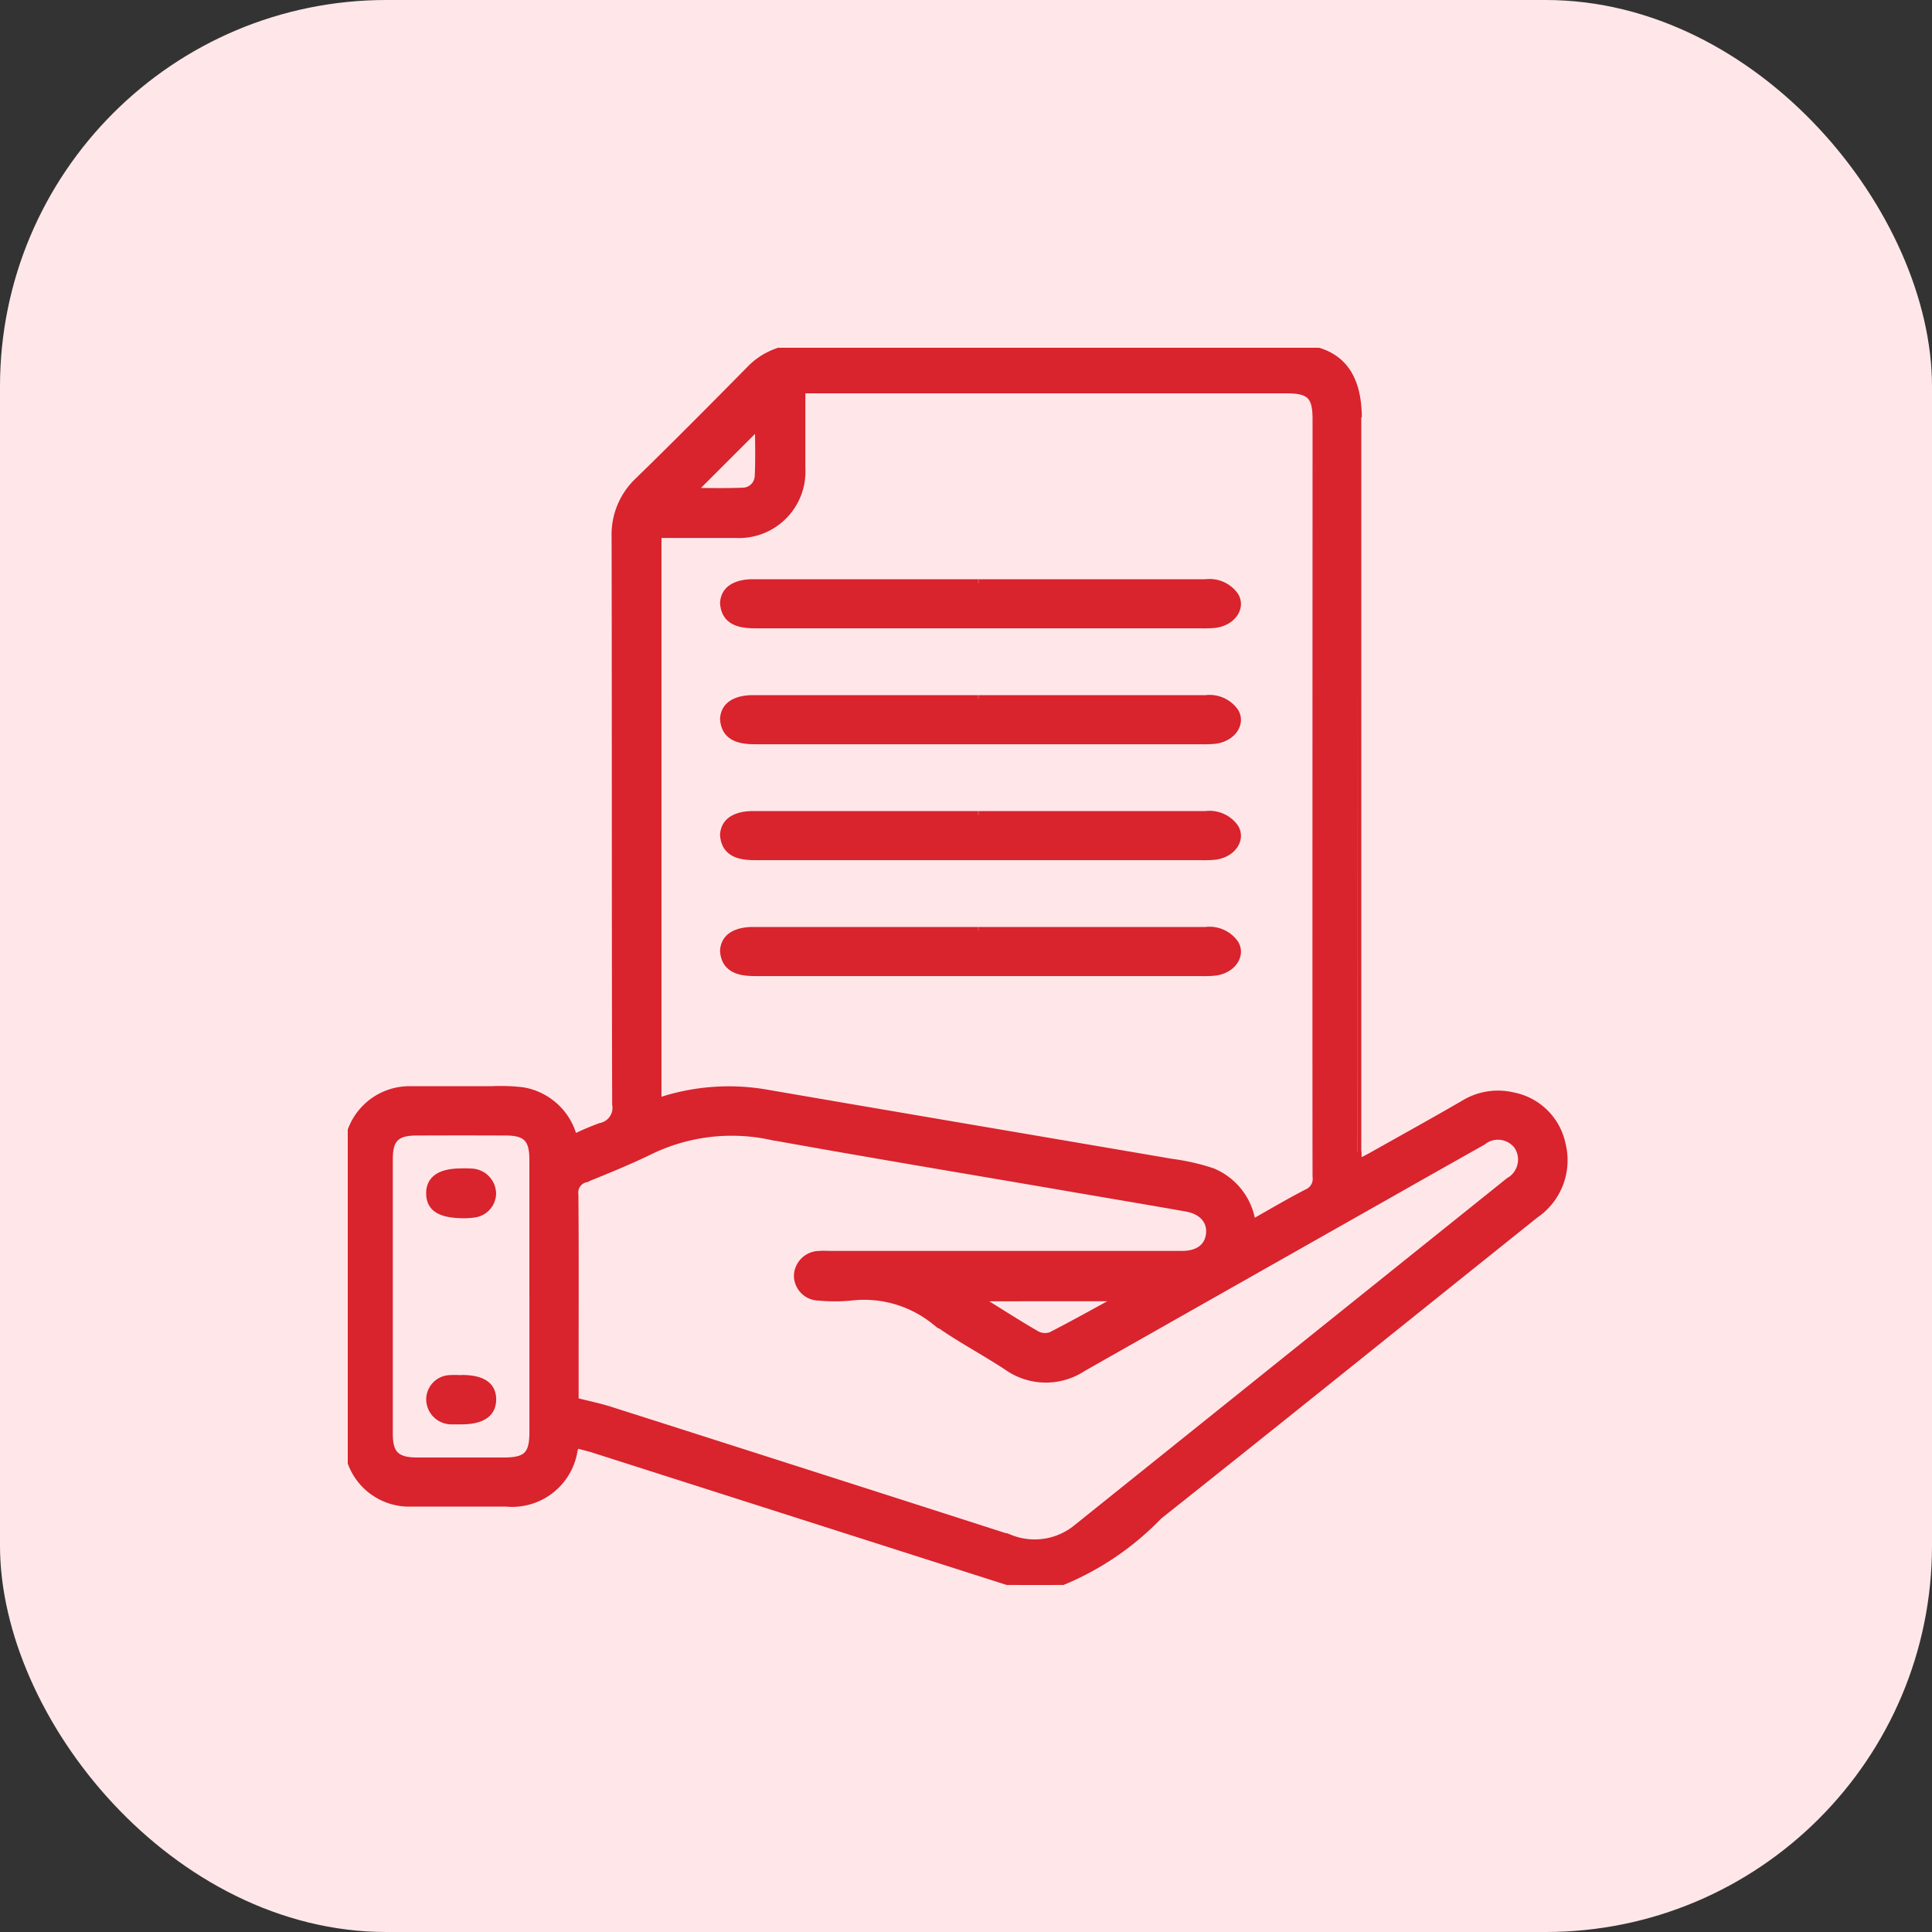 <svg xmlns="http://www.w3.org/2000/svg" xmlns:xlink="http://www.w3.org/1999/xlink" width="50" height="50" viewBox="0 0 50 50">
  <rect x="0" y="0" width="50" height="50" fill="#333333" stroke="none"/>
  <defs>
    <clipPath id="clip-path">
      <rect id="Rectangle_44565" data-name="Rectangle 44565" width="32" height="32.019" fill="#d9232d" stroke="#d9232d" stroke-width="0.2"/>
    </clipPath>
  </defs>
  <g id="Group_88675" data-name="Group 88675" transform="translate(-205 -2634)">
    <rect id="Rectangle_44236" data-name="Rectangle 44236" width="50" height="50" rx="10" transform="translate(205 2634)" fill="#ffe7e9"/>
    <g id="Group_88629" data-name="Group 88629" transform="translate(214 2643)">
      <g id="Group_88629-2" data-name="Group 88629" clip-path="url(#clip-path)">
        <path id="Path_258097" data-name="Path 258097" d="M26.132,20.8c0,.088.009.177.015.305.134-.069.234-.117.331-.171.806-.454,1.614-.9,2.416-1.365a1.678,1.678,0,0,1,1.261-.2,1.6,1.6,0,0,1,1.263,1.245,1.694,1.694,0,0,1-.688,1.812c-3.25,2.6-6.489,5.214-9.747,7.8a7.348,7.348,0,0,1-2.733,1.792h-.875c-.166-.054-.332-.109-.5-.162Q11.623,30.178,6.37,28.5c-.154-.049-.312-.084-.475-.128-.023.079-.035.118-.046.157A1.615,1.615,0,0,1,4.1,29.89c-.823,0-1.646,0-2.469,0A1.59,1.59,0,0,1,0,28.246q0-3.688,0-7.376a1.6,1.6,0,0,1,1.646-1.66c.688,0,1.375,0,2.063,0a4.916,4.916,0,0,1,.81.026,1.63,1.63,0,0,1,1.324,1.225,7.031,7.031,0,0,1,.7-.3.5.5,0,0,0,.4-.579c-.014-4.9-.005-9.793-.015-14.69a1.9,1.9,0,0,1,.6-1.445C8.5,2.5,9.454,1.538,10.405.574A1.81,1.81,0,0,1,11.771.009C15.959.018,20.146.034,24.334,0c1.016-.008,1.8.367,1.81,1.8M8.019,4.821v14.7a5.674,5.674,0,0,1,2.85-.218c3.481.6,6.966,1.188,10.448,1.785a5.641,5.641,0,0,1,1.059.242A1.685,1.685,0,0,1,23.4,22.67c.494-.278.958-.554,1.436-.8a.394.394,0,0,0,.233-.416c-.007-1.938,0-17.234,0-19.6,0-.615-.16-.775-.778-.775H11.743c0,.706,0,1.371,0,2.036a1.621,1.621,0,0,1-1.7,1.707c-.665,0-1.331,0-2.019,0M5.872,27.266c.34.087.634.146.919.237q5.177,1.651,10.351,3.315a1.727,1.727,0,0,0,1.731-.271l11.183-8.973a.648.648,0,0,0,.225-.92.639.639,0,0,0-.915-.117q-1.21.68-2.417,1.366-3.964,2.243-7.926,4.489a1.728,1.728,0,0,1-1.962-.035c-.617-.406-1.278-.748-1.874-1.182a2.931,2.931,0,0,0-2.177-.616,4.333,4.333,0,0,1-.811,0,.553.553,0,0,1-.553-.531.561.561,0,0,1,.562-.555c.1-.009.208,0,.312,0q4.531,0,9.061,0c.442,0,.7-.2.732-.556.028-.333-.2-.589-.6-.661-1.074-.189-2.15-.37-3.226-.555-2.509-.431-5.02-.847-7.526-1.3a4.856,4.856,0,0,0-3.1.357c-.559.274-1.138.51-1.715.743a.37.37,0,0,0-.277.408c.012,1.385.006,2.771.006,4.156v1.2M4.8,24.565q0-1.779,0-3.558c0-.538-.176-.719-.706-.721q-1.155-.005-2.309,0c-.536,0-.719.182-.719.708q0,3.559,0,7.117c0,.524.187.706.722.708q1.124,0,2.247,0c.6,0,.766-.165.766-.757q0-1.748,0-3.5m11.561.014-.023.056c.491.3.977.617,1.477.906a.477.477,0,0,0,.387.033c.583-.3,1.153-.618,1.727-.932l-.028-.064ZM8.9,3.726c.413,0,.865.014,1.316-.006a.412.412,0,0,0,.416-.394c.023-.461.007-.924.007-1.338L8.9,3.726" transform="translate(0 0.001)" fill="#d9232d" stroke="#d9232d" stroke-width="0.2"/>
        <path id="Path_258107" data-name="Path 258107" d="M160.365,108.726q2.936,0,5.872,0a.8.8,0,0,1,.763.334c.177.3-.07.662-.5.723a2.648,2.648,0,0,1-.368.013q-5.748,0-11.5,0c-.313,0-.825-.009-.855-.559.026-.421.44-.512.752-.512q2.915,0,5.83,0" transform="translate(-144.042 -93.635)" fill="#d9232d" stroke="#d9232d" stroke-width="0.2"/>
        <path id="Path_258173" data-name="Path 258173" d="M160.365,108.726q2.936,0,5.872,0a.8.8,0,0,1,.763.334c.177.3-.07.662-.5.723a2.648,2.648,0,0,1-.368.013q-5.748,0-11.5,0c-.313,0-.825-.009-.855-.559.026-.421.44-.512.752-.512q2.915,0,5.83,0" transform="translate(-144.042 -96.635)" fill="#d9232d" stroke="#d9232d" stroke-width="0.2"/>
        <path id="Path_258174" data-name="Path 258174" d="M160.365,108.726q2.936,0,5.872,0a.8.8,0,0,1,.763.334c.177.3-.07.662-.5.723a2.648,2.648,0,0,1-.368.013q-5.748,0-11.5,0c-.313,0-.825-.009-.855-.559.026-.421.44-.512.752-.512q2.915,0,5.83,0" transform="translate(-144.042 -99.635)" fill="#d9232d" stroke="#d9232d" stroke-width="0.2"/>
        <path id="Path_258175" data-name="Path 258175" d="M160.365,108.726q2.936,0,5.872,0a.8.8,0,0,1,.763.334c.177.3-.07.662-.5.723a2.648,2.648,0,0,1-.368.013q-5.748,0-11.5,0c-.313,0-.825-.009-.855-.559.026-.421.44-.512.752-.512q2.915,0,5.83,0" transform="translate(-144.042 -102.635)" fill="#d9232d" stroke="#d9232d" stroke-width="0.2"/>
        <path id="Path_258104" data-name="Path 258104" d="M26.388,256.656c-.62,0-.874-.173-.881-.534s.258-.555.8-.555a2.384,2.384,0,0,1,.31.006.556.556,0,0,1,.5.543.535.535,0,0,1-.48.523,1.835,1.835,0,0,1-.25.017" transform="translate(-23.378 -234.228)" fill="#d9232d" stroke="#d9232d" stroke-width="0.2"/>
        <path id="Path_258105" data-name="Path 258105" d="M26.328,319.582c.527,0,.793.178.791.536s-.272.541-.793.542c-.083,0-.167,0-.25,0a.552.552,0,0,1-.568-.543.532.532,0,0,1,.539-.532c.093-.008.187,0,.281,0" transform="translate(-23.378 -292.898)" fill="#d9232d" stroke="#d9232d" stroke-width="0.2"/>
        <path id="Path_258176" data-name="Path 258176" d="M26.18,20.907V1.759" transform="translate(0 0.018)" fill="none" stroke="#d9232d" stroke-width="0.1"/>
      </g>
    </g>
  </g>
</svg>
